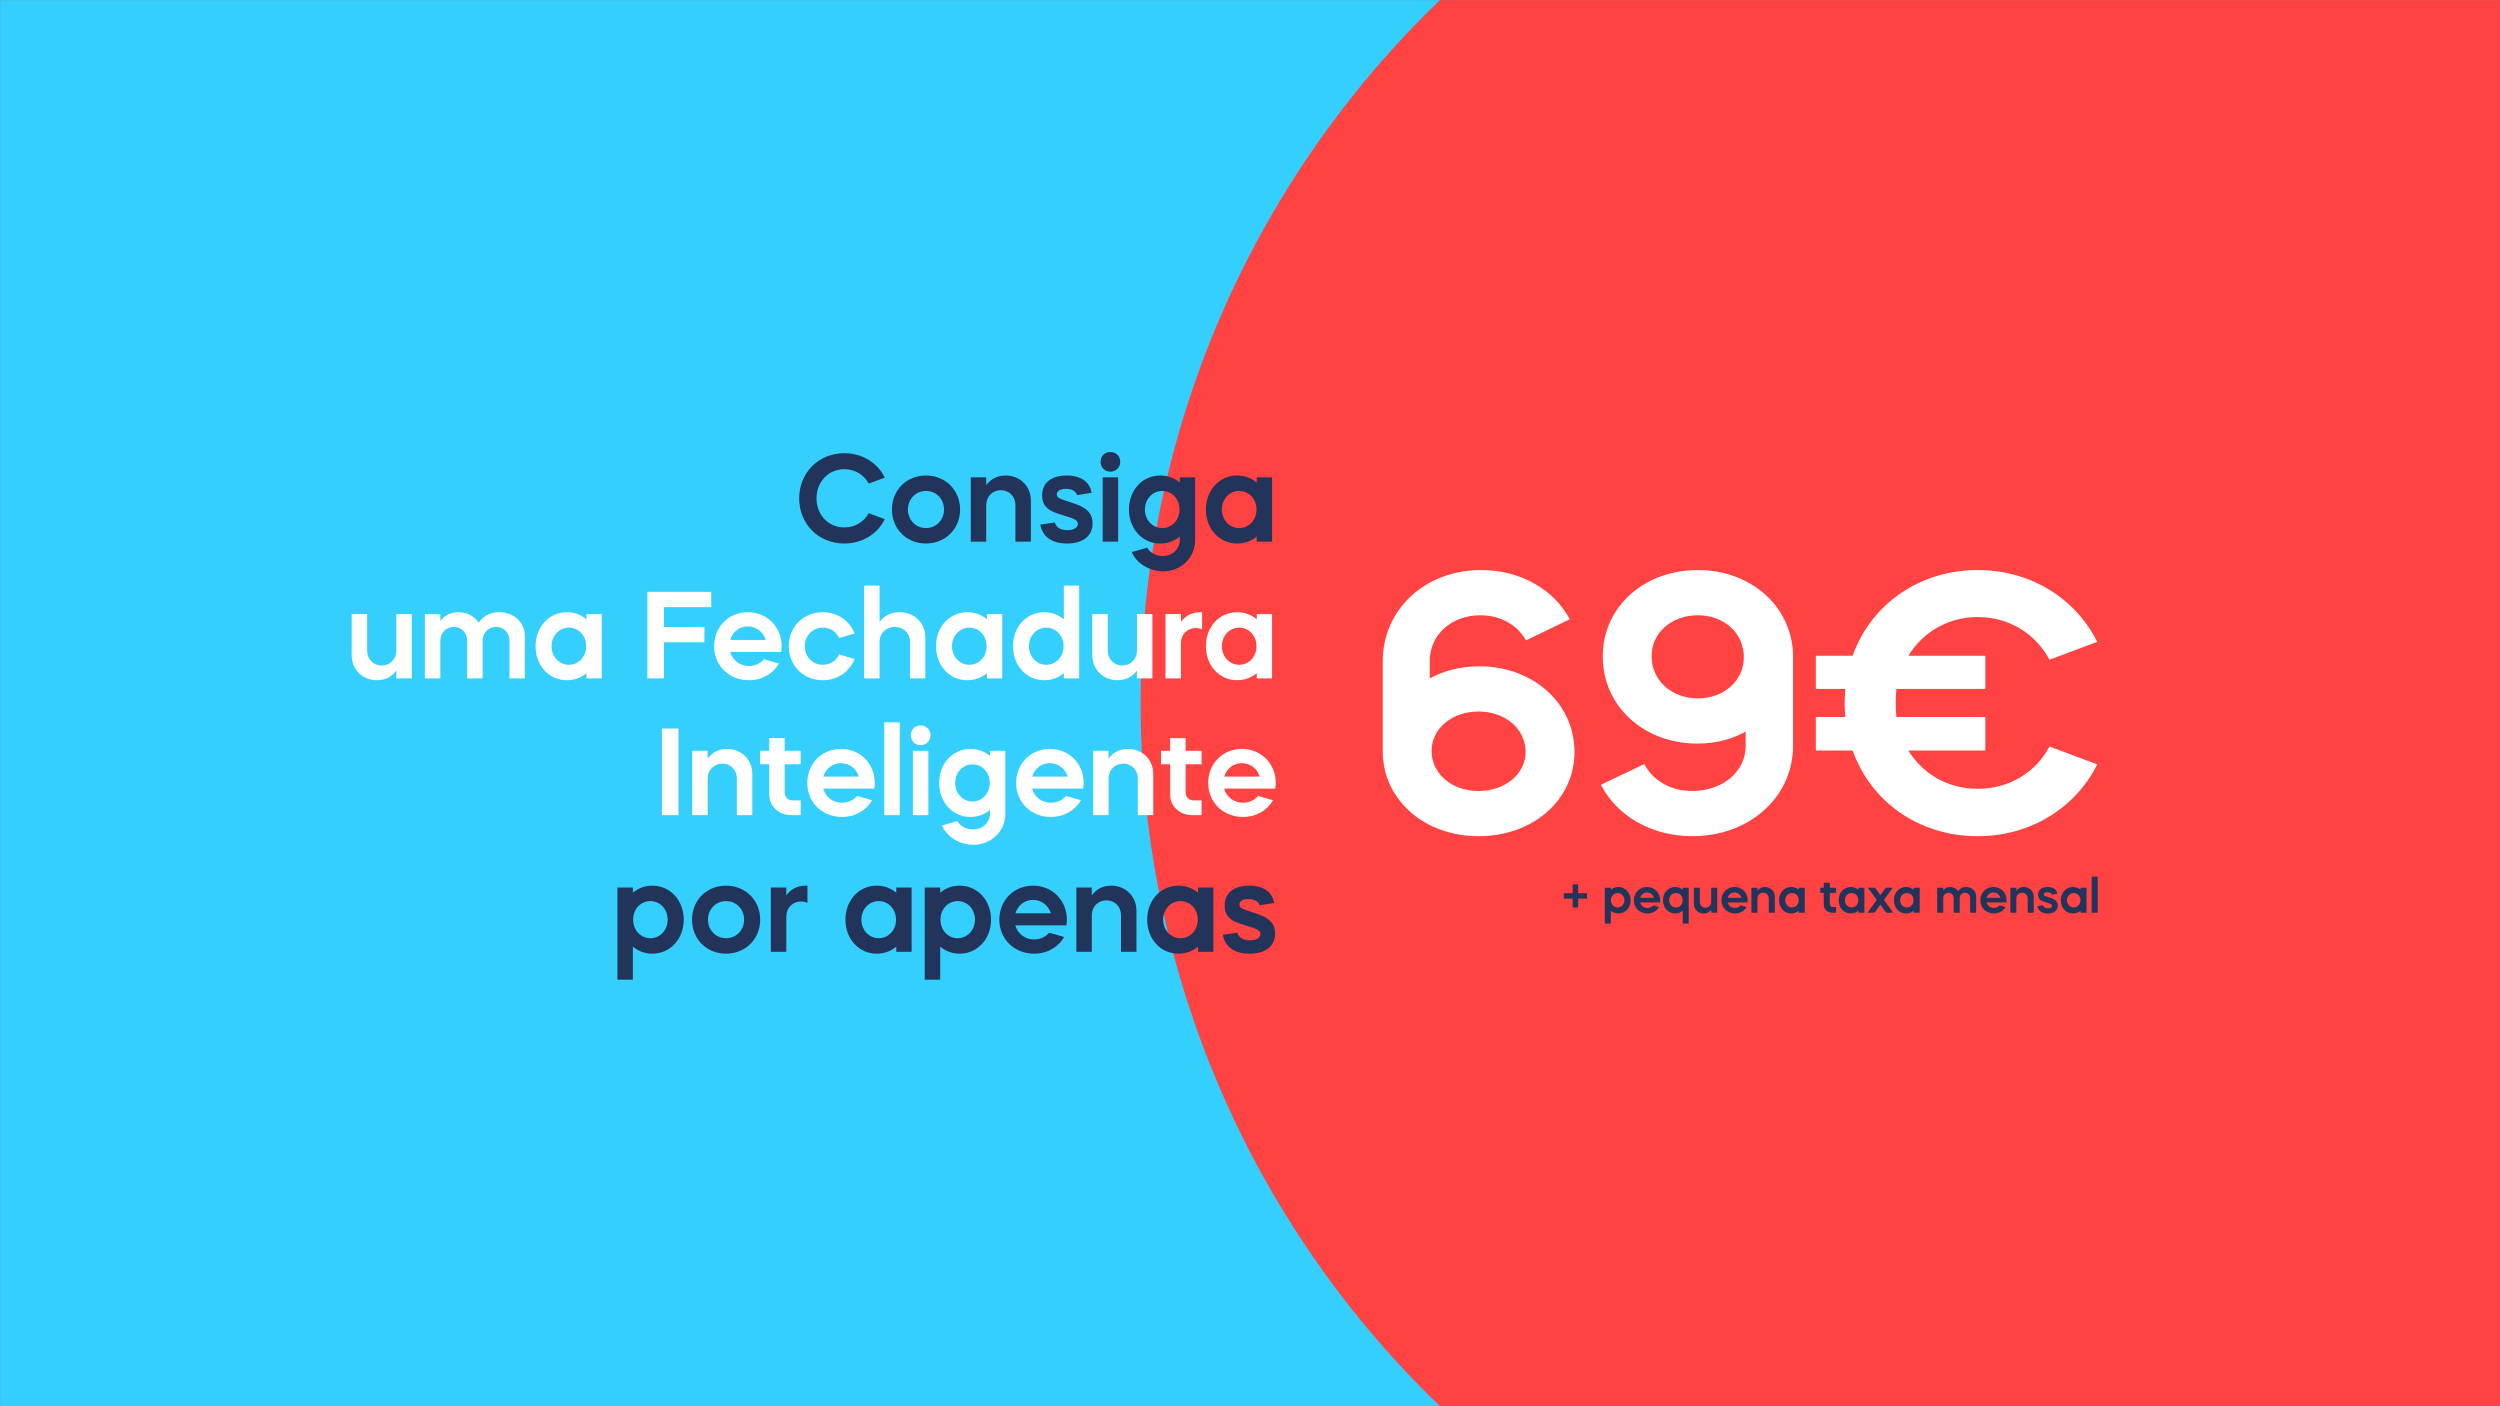 <?xml version="1.0" encoding="UTF-8"?>
<svg xmlns="http://www.w3.org/2000/svg" width="1920" height="1080" viewBox="0 0 1920 1080" fill="none">
  <rect x="0" y="0" width="1920" height="1080" fill="#808080" stroke="none"/>
  <mask id="mask0_2723_2294" style="mask-type:alpha" maskUnits="userSpaceOnUse" x="0" y="0" width="1920" height="1080">
    <rect width="1920" height="1080" fill="url(#paint0_linear_2723_2294)"></rect>
  </mask>
  <g mask="url(#mask0_2723_2294)">
    <rect x="-58" y="-61" width="2179" height="1213" fill="#34CFFD"></rect>
    <circle cx="1625" cy="540" r="749" fill="#FF4242"></circle>
    <path d="M1061.93 508.08C1061.93 468.04 1094.41 437.8 1137.53 437.8C1168.05 437.8 1193.53 452.92 1205.57 475.6L1171.97 491.84C1165.53 480.36 1152.93 472.52 1136.97 472.52C1114.57 472.52 1098.05 487.64 1098.05 507.52V520.96C1108.97 515.08 1121.85 511.72 1136.13 511.72C1177.57 511.72 1209.21 540.28 1209.21 577.52C1209.21 614.2 1177.57 642.2 1135.57 642.2C1093.57 642.2 1061.93 613.92 1061.93 576.96V508.08ZM1099.45 576.68C1099.45 594.04 1114.85 607.48 1135.57 607.48C1156.01 607.48 1171.69 594.32 1171.69 577.52C1171.69 559.88 1156.01 546.44 1135.57 546.44C1114.85 546.44 1099.45 559.88 1099.45 576.68ZM1229.51 602.72L1262.83 586.76C1269.27 599.36 1282.99 607.48 1299.51 607.48C1323.31 607.48 1340.67 592.36 1340.67 573.04V561.84C1330.31 567.72 1317.71 571.08 1303.71 571.08C1262.27 571.08 1230.91 542.24 1230.91 504.16C1230.91 466.36 1262.27 437.8 1303.99 437.8C1345.43 437.8 1377.07 466.64 1377.07 504.44V572.76C1377.07 612.24 1343.47 642.2 1299.79 642.2C1267.87 642.2 1241.55 626.24 1229.51 602.72ZM1303.99 472.52C1283.83 472.52 1268.43 485.96 1268.43 503.88C1268.43 522.64 1283.83 536.36 1303.99 536.36C1324.15 536.36 1339.27 522.64 1339.27 504.72C1339.27 486.24 1324.15 472.52 1303.99 472.52ZM1456.42 550.64L1524.74 550.64V576.4L1465.66 576.4C1476.58 594.32 1495.9 605.8 1518.86 605.8C1543.22 605.8 1563.38 593.2 1574.02 573.32L1610.7 587.04C1594.18 620.08 1560.02 642.2 1518.86 642.2C1473.5 642.2 1436.82 615.6 1422.82 576.4H1394.54V550.64H1417.22C1416.94 547.28 1416.66 543.64 1416.66 540C1416.66 536.36 1416.94 532.72 1417.22 529.08H1394.54V503.6H1422.82C1436.82 464.4 1473.78 437.8 1518.86 437.8C1560.02 437.8 1594.18 459.92 1610.7 492.96L1574.02 506.68C1563.38 486.8 1543.22 473.92 1518.86 473.92C1495.9 473.92 1476.58 485.68 1465.66 503.6H1524.74V529.08L1456.42 529.08C1456.14 532.72 1455.86 536.36 1455.86 540C1455.86 543.64 1456.14 547.28 1456.42 550.64Z" fill="white"></path>
    <path d="M1200.99 690.196V685.978H1207.8V679.17H1212.02V685.978H1218.83V690.196H1212.02V697.004H1207.8V690.196H1200.99ZM1232.5 709.325V681.76H1237.12V683.314C1238.67 681.982 1240.71 681.205 1242.93 681.205C1248.26 681.205 1252.33 685.571 1252.33 691.38C1252.33 697.189 1248.26 701.555 1242.93 701.555C1240.71 701.555 1238.67 700.778 1237.12 699.446V709.325H1232.5ZM1242.34 685.83C1239.45 685.83 1237.19 688.235 1237.19 691.38C1237.19 694.525 1239.45 696.93 1242.34 696.93C1245.26 696.93 1247.52 694.525 1247.52 691.38C1247.52 688.235 1245.26 685.83 1242.34 685.83ZM1254.81 691.38C1254.81 685.571 1259.17 681.205 1264.91 681.205C1270.61 681.205 1275.01 685.571 1275.01 691.38C1275.01 691.935 1274.94 692.527 1274.86 693.082H1259.58C1260.28 695.561 1262.47 697.3 1265.21 697.3C1267.06 697.3 1268.68 696.523 1269.72 695.265L1274.2 696.56C1272.46 699.594 1269.16 701.555 1265.21 701.555C1259.29 701.555 1254.81 697.189 1254.81 691.38ZM1264.84 685.46C1262.43 685.46 1260.32 687.088 1259.62 689.493H1270.24C1269.5 687.088 1267.39 685.46 1264.84 685.46ZM1277.14 691.38C1277.14 685.571 1281.17 681.205 1286.5 681.205C1288.76 681.205 1290.75 681.982 1292.35 683.314V681.76H1296.93V709.325H1292.35V699.446C1290.75 700.778 1288.76 701.555 1286.5 701.555C1281.17 701.555 1277.14 697.189 1277.14 691.38ZM1287.09 685.83C1284.21 685.83 1281.91 688.235 1281.91 691.38C1281.91 694.525 1284.21 696.93 1287.09 696.93C1290.01 696.93 1292.27 694.525 1292.27 691.38C1292.27 688.235 1290.01 685.83 1287.09 685.83ZM1300.86 694.044V681.76H1305.48V692.712C1305.48 695.228 1307.33 697.152 1309.85 697.152C1312.33 697.152 1314.22 695.228 1314.22 692.712V681.76H1318.84V701H1314.22V698.632C1313.36 699.853 1311.59 701.555 1308.44 701.555C1304.08 701.555 1300.86 698.336 1300.86 694.044ZM1322.05 691.38C1322.05 685.571 1326.42 681.205 1332.15 681.205C1337.85 681.205 1342.25 685.571 1342.25 691.38C1342.25 691.935 1342.18 692.527 1342.11 693.082H1326.82C1327.53 695.561 1329.71 697.3 1332.45 697.3C1334.3 697.3 1335.93 696.523 1336.96 695.265L1341.44 696.56C1339.7 699.594 1336.41 701.555 1332.45 701.555C1326.53 701.555 1322.05 697.189 1322.05 691.38ZM1332.08 685.46C1329.67 685.46 1327.56 687.088 1326.86 689.493H1337.48C1336.74 687.088 1334.63 685.46 1332.08 685.46ZM1345.09 681.76H1349.71V684.128C1350.56 682.907 1352.34 681.205 1355.48 681.205C1359.85 681.205 1363.07 684.424 1363.07 688.716V701H1358.44V690.011C1358.44 687.495 1356.59 685.608 1354.11 685.608C1351.6 685.608 1349.71 687.495 1349.71 690.011V701H1345.09V681.76ZM1366.28 691.38C1366.28 685.571 1370.31 681.205 1375.64 681.205C1377.9 681.205 1379.89 681.982 1381.49 683.314V681.76H1386.07V701H1381.49V699.446C1379.89 700.778 1377.9 701.555 1375.64 701.555C1370.31 701.555 1366.28 697.189 1366.28 691.38ZM1376.23 685.83C1373.35 685.83 1371.05 688.235 1371.05 691.38C1371.05 694.525 1373.35 696.93 1376.23 696.93C1379.15 696.93 1381.41 694.525 1381.41 691.38C1381.41 688.235 1379.15 685.83 1376.23 685.83ZM1400.68 685.793H1397.95V681.76H1400.68V677.986H1405.31V681.76H1410.08V685.793H1405.31V694.266C1405.31 695.598 1406.31 696.597 1407.68 696.597H1410.08V701H1407.23C1403.53 701 1400.68 698.373 1400.68 694.932V685.793ZM1412.06 691.38C1412.06 685.571 1416.09 681.205 1421.42 681.205C1423.68 681.205 1425.67 681.982 1427.27 683.314V681.76H1431.85V701H1427.27V699.446C1425.67 700.778 1423.68 701.555 1421.42 701.555C1416.09 701.555 1412.06 697.189 1412.06 691.38ZM1422.01 685.83C1419.13 685.83 1416.83 688.235 1416.83 691.38C1416.83 694.525 1419.13 696.93 1422.01 696.93C1424.93 696.93 1427.19 694.525 1427.19 691.38C1427.19 688.235 1424.93 685.83 1422.01 685.83ZM1439.59 701H1434.15L1441.37 691.121L1434.56 681.76H1439.96L1444.1 687.458L1448.28 681.76H1453.69L1446.84 691.121L1454.06 701H1448.65L1444.1 694.784L1439.59 701ZM1454.51 691.38C1454.51 685.571 1458.55 681.205 1463.88 681.205C1466.13 681.205 1468.13 681.982 1469.72 683.314V681.76H1474.31V701H1469.72V699.446C1468.13 700.778 1466.13 701.555 1463.88 701.555C1458.55 701.555 1454.51 697.189 1454.51 691.38ZM1464.47 685.83C1461.58 685.83 1459.29 688.235 1459.29 691.38C1459.29 694.525 1461.58 696.93 1464.47 696.93C1467.39 696.93 1469.65 694.525 1469.65 691.38C1469.65 688.235 1467.39 685.83 1464.47 685.83ZM1487.77 701V681.76H1492.4V683.832C1493.21 682.722 1494.88 681.205 1497.8 681.205C1500.43 681.205 1502.61 682.426 1503.87 684.35C1504.57 683.277 1506.35 681.205 1510.01 681.205C1514.45 681.205 1517.67 684.276 1517.67 688.346V701H1513.08V689.678C1513.08 687.384 1511.34 685.608 1509.09 685.608C1506.79 685.608 1505.05 687.384 1505.05 689.678V701H1500.43V689.678C1500.43 687.384 1498.73 685.608 1496.43 685.608C1494.14 685.608 1492.4 687.384 1492.4 689.678V701H1487.77ZM1520.89 691.38C1520.89 685.571 1525.26 681.205 1530.99 681.205C1536.69 681.205 1541.09 685.571 1541.09 691.38C1541.09 691.935 1541.02 692.527 1540.94 693.082H1525.66C1526.37 695.561 1528.55 697.3 1531.29 697.3C1533.14 697.3 1534.77 696.523 1535.8 695.265L1540.28 696.56C1538.54 699.594 1535.25 701.555 1531.29 701.555C1525.37 701.555 1520.89 697.189 1520.89 691.38ZM1530.92 685.46C1528.51 685.46 1526.4 687.088 1525.7 689.493H1536.32C1535.58 687.088 1533.47 685.46 1530.92 685.46ZM1543.92 681.76H1548.55V684.128C1549.4 682.907 1551.18 681.205 1554.32 681.205C1558.69 681.205 1561.91 684.424 1561.91 688.716V701H1557.28V690.011C1557.28 687.495 1555.43 685.608 1552.95 685.608C1550.44 685.608 1548.55 687.495 1548.55 690.011V701H1543.92V681.76ZM1564.75 695.894L1569.08 695.265C1569.41 696.597 1570.67 697.559 1572.85 697.559C1574.55 697.559 1575.96 696.893 1575.96 695.672C1575.96 694.895 1575.33 694.34 1573.81 693.822L1569.85 692.564C1566.6 691.491 1565.27 689.9 1565.27 687.199C1565.27 682.944 1568.6 681.205 1572.7 681.205C1576.96 681.205 1579.58 683.24 1580.07 686.385L1575.74 687.088C1575.4 686.015 1574.29 685.201 1572.37 685.201C1570.93 685.201 1569.67 685.719 1569.67 686.866C1569.67 687.569 1570.19 688.013 1571.37 688.42L1575.33 689.752C1578.88 691.01 1580.36 692.749 1580.36 695.524C1580.36 699.705 1576.92 701.555 1572.74 701.555C1568.04 701.555 1565.27 699.335 1564.75 695.894ZM1582.68 691.38C1582.68 685.571 1586.71 681.205 1592.04 681.205C1594.3 681.205 1596.29 681.982 1597.88 683.314V681.76H1602.47V701H1597.88V699.446C1596.29 700.778 1594.3 701.555 1592.04 701.555C1586.71 701.555 1582.68 697.189 1582.68 691.38ZM1592.63 685.83C1589.74 685.83 1587.45 688.235 1587.45 691.38C1587.45 694.525 1589.74 696.93 1592.63 696.93C1595.55 696.93 1597.81 694.525 1597.81 691.38C1597.81 688.235 1595.55 685.83 1592.63 685.83ZM1606.4 701V673.25H1611.02V701H1606.4Z" fill="#22345A"></path>
    <path d="M613.776 382.75C613.776 362.99 628.691 348.075 648.451 348.075C662.416 348.075 674.006 355.58 679.516 366.79L667.166 371.445C663.556 364.7 656.716 360.33 648.451 360.33C636.291 360.33 627.076 370.02 627.076 382.75C627.076 395.48 636.291 405.075 648.451 405.075C656.716 405.075 663.556 400.8 667.166 394.055L679.516 398.71C674.006 409.92 662.416 417.425 648.451 417.425C628.691 417.425 613.776 402.51 613.776 382.75ZM711.14 365.175C726.055 365.175 737.36 376.385 737.36 391.3C737.36 406.215 726.055 417.425 711.14 417.425C696.225 417.425 685.015 406.215 685.015 391.3C685.015 376.385 696.225 365.175 711.14 365.175ZM697.27 391.3C697.27 399.375 703.35 405.55 711.14 405.55C719.025 405.55 725.01 399.375 725.01 391.3C725.01 383.225 719.025 377.05 711.14 377.05C703.35 377.05 697.27 383.225 697.27 391.3ZM745.546 366.6H757.421V372.68C759.606 369.545 764.166 365.175 772.241 365.175C783.451 365.175 791.716 373.44 791.716 384.46V416H779.841V387.785C779.841 381.325 775.091 376.48 768.726 376.48C762.266 376.48 757.421 381.325 757.421 387.785V416L745.546 416V366.6ZM799.011 402.89L810.126 401.275C810.981 404.695 814.211 407.165 819.816 407.165C824.186 407.165 827.796 405.455 827.796 402.32C827.796 400.325 826.181 398.9 822.286 397.57L812.121 394.34C803.761 391.585 800.341 387.5 800.341 380.565C800.341 369.64 808.891 365.175 819.436 365.175C830.361 365.175 837.106 370.4 838.341 378.475L827.226 380.28C826.371 377.525 823.521 375.435 818.581 375.435C814.876 375.435 811.646 376.765 811.646 379.71C811.646 381.515 812.976 382.655 816.016 383.7L826.181 387.12C835.301 390.35 839.101 394.815 839.101 401.94C839.101 412.675 830.266 417.425 819.531 417.425C807.466 417.425 800.341 411.725 799.011 402.89ZM846.854 416V366.6H858.729V416H846.854ZM845.239 354.63C845.239 350.355 848.469 347.125 852.744 347.125C857.114 347.125 860.344 350.355 860.344 354.63C860.344 359 857.114 362.23 852.744 362.23C848.469 362.23 845.239 359 845.239 354.63ZM867.037 391.3C867.037 376.385 877.392 365.175 891.072 365.175C896.867 365.175 901.997 367.17 906.082 370.59V366.6H917.862V414.67C917.862 428.35 907.032 438.8 893.352 438.8C882.522 438.8 872.547 432.34 869.222 423.98L881.097 420.56C882.807 424.17 887.652 427.02 892.972 427.02C900.287 427.02 906.082 421.7 906.082 414.67V412.01C901.997 415.43 896.867 417.425 891.072 417.425C877.392 417.425 867.037 406.215 867.037 391.3ZM892.592 377.05C885.182 377.05 879.292 383.225 879.292 391.3C879.292 399.375 885.182 405.55 892.592 405.55C900.097 405.55 905.892 399.375 905.892 391.3C905.892 383.225 900.097 377.05 892.592 377.05ZM926.133 391.3C926.133 376.385 936.488 365.175 950.168 365.175C955.963 365.175 961.093 367.17 965.178 370.59V366.6H976.958V416H965.178V412.01C961.093 415.43 955.963 417.425 950.168 417.425C936.488 417.425 926.133 406.215 926.133 391.3ZM951.688 377.05C944.278 377.05 938.388 383.225 938.388 391.3C938.388 399.375 944.278 405.55 951.688 405.55C959.193 405.55 964.988 399.375 964.988 391.3C964.988 383.225 959.193 377.05 951.688 377.05ZM474.183 752.375V681.6H486.058V685.59C490.048 682.17 495.273 680.175 500.973 680.175C514.653 680.175 525.103 691.385 525.103 706.3C525.103 721.215 514.653 732.425 500.973 732.425C495.273 732.425 490.048 730.43 486.058 727.01V752.375H474.183ZM499.453 692.05C492.043 692.05 486.248 698.225 486.248 706.3C486.248 714.375 492.043 720.55 499.453 720.55C506.958 720.55 512.753 714.375 512.753 706.3C512.753 698.225 506.958 692.05 499.453 692.05ZM557.6 680.175C572.515 680.175 583.82 691.385 583.82 706.3C583.82 721.215 572.515 732.425 557.6 732.425C542.685 732.425 531.475 721.215 531.475 706.3C531.475 691.385 542.685 680.175 557.6 680.175ZM543.73 706.3C543.73 714.375 549.81 720.55 557.6 720.55C565.485 720.55 571.47 714.375 571.47 706.3C571.47 698.225 565.485 692.05 557.6 692.05C549.81 692.05 543.73 698.225 543.73 706.3ZM592.006 731V681.6H603.881V687.68C606.066 684.545 610.626 680.175 618.701 680.175H620.126V693.38C618.701 692.715 616.991 692.335 615.281 692.335C608.726 692.335 603.881 697.275 603.881 703.83V731H592.006ZM649.297 706.3C649.297 691.385 659.652 680.175 673.332 680.175C679.127 680.175 684.257 682.17 688.342 685.59V681.6H700.122V731H688.342V727.01C684.257 730.43 679.127 732.425 673.332 732.425C659.652 732.425 649.297 721.215 649.297 706.3ZM674.852 692.05C667.442 692.05 661.552 698.225 661.552 706.3C661.552 714.375 667.442 720.55 674.852 720.55C682.357 720.55 688.152 714.375 688.152 706.3C688.152 698.225 682.357 692.05 674.852 692.05ZM710.199 752.375V681.6H722.074V685.59C726.064 682.17 731.289 680.175 736.989 680.175C750.669 680.175 761.119 691.385 761.119 706.3C761.119 721.215 750.669 732.425 736.989 732.425C731.289 732.425 726.064 730.43 722.074 727.01V752.375H710.199ZM735.469 692.05C728.059 692.05 722.264 698.225 722.264 706.3C722.264 714.375 728.059 720.55 735.469 720.55C742.974 720.55 748.769 714.375 748.769 706.3C748.769 698.225 742.974 692.05 735.469 692.05ZM767.491 706.3C767.491 691.385 778.701 680.175 793.426 680.175C808.056 680.175 819.361 691.385 819.361 706.3C819.361 707.725 819.171 709.245 818.981 710.67L779.746 710.67C781.551 717.035 787.156 721.5 794.186 721.5C798.936 721.5 803.116 719.505 805.776 716.275L817.271 719.6C812.806 727.39 804.351 732.425 794.186 732.425C778.986 732.425 767.491 721.215 767.491 706.3ZM793.236 691.1C787.061 691.1 781.646 695.28 779.841 701.455L807.106 701.455C805.206 695.28 799.791 691.1 793.236 691.1ZM826.63 681.6H838.505L838.505 687.68C840.69 684.545 845.25 680.175 853.325 680.175C864.535 680.175 872.8 688.44 872.8 699.46V731H860.925V702.785C860.925 696.325 856.175 691.48 849.81 691.48C843.35 691.48 838.505 696.325 838.505 702.785V731H826.63L826.63 681.6ZM881.045 706.3C881.045 691.385 891.4 680.175 905.08 680.175C910.875 680.175 916.005 682.17 920.09 685.59L920.09 681.6H931.87L931.87 731H920.09V727.01C916.005 730.43 910.875 732.425 905.08 732.425C891.4 732.425 881.045 721.215 881.045 706.3ZM906.6 692.05C899.19 692.05 893.3 698.225 893.3 706.3C893.3 714.375 899.19 720.55 906.6 720.55C914.105 720.55 919.9 714.375 919.9 706.3C919.9 698.225 914.105 692.05 906.6 692.05ZM939.192 717.89L950.307 716.275C951.162 719.695 954.392 722.165 959.997 722.165C964.367 722.165 967.977 720.455 967.977 717.32C967.977 715.325 966.362 713.9 962.467 712.57L952.302 709.34C943.942 706.585 940.522 702.5 940.522 695.565C940.522 684.64 949.072 680.175 959.617 680.175C970.542 680.175 977.287 685.4 978.522 693.475L967.407 695.28C966.552 692.525 963.702 690.435 958.762 690.435C955.057 690.435 951.827 691.765 951.827 694.71C951.827 696.515 953.157 697.655 956.197 698.7L966.362 702.12C975.482 705.35 979.282 709.815 979.282 716.94C979.282 727.675 970.447 732.425 959.712 732.425C947.647 732.425 940.522 726.725 939.192 717.89Z" fill="#22345A"></path>
    <path d="M270.082 503.14V471.6H281.957V499.72C281.957 506.18 286.707 511.12 293.167 511.12C299.532 511.12 304.377 506.18 304.377 499.72V471.6H316.252V521H304.377V514.92C302.192 518.055 297.632 522.425 289.557 522.425C278.347 522.425 270.082 514.16 270.082 503.14ZM326.303 521V471.6H338.178V476.92C340.268 474.07 344.543 470.175 352.048 470.175C358.793 470.175 364.398 473.31 367.628 478.25C369.433 475.495 373.993 470.175 383.398 470.175C394.798 470.175 403.063 478.06 403.063 488.51V521H391.283V491.93C391.283 486.04 386.818 481.48 381.023 481.48C375.133 481.48 370.668 486.04 370.668 491.93V521H358.793V491.93C358.793 486.04 354.423 481.48 348.533 481.48C342.643 481.48 338.178 486.04 338.178 491.93V521H326.303ZM411.334 496.3C411.334 481.385 421.689 470.175 435.369 470.175C441.164 470.175 446.294 472.17 450.379 475.59V471.6H462.159V521H450.379V517.01C446.294 520.43 441.164 522.425 435.369 522.425C421.689 522.425 411.334 511.215 411.334 496.3ZM436.889 482.05C429.479 482.05 423.589 488.225 423.589 496.3C423.589 504.375 429.479 510.55 436.889 510.55C444.394 510.55 450.189 504.375 450.189 496.3C450.189 488.225 444.394 482.05 436.889 482.05ZM497.202 454.5H546.222V466.28L509.932 466.28V481.575L540.997 481.48V493.26L509.932 493.26V521H497.202V454.5ZM548.453 496.3C548.453 481.385 559.663 470.175 574.388 470.175C589.018 470.175 600.323 481.385 600.323 496.3C600.323 497.725 600.133 499.245 599.943 500.67H560.708C562.513 507.035 568.118 511.5 575.148 511.5C579.898 511.5 584.078 509.505 586.738 506.275L598.233 509.6C593.768 517.39 585.313 522.425 575.148 522.425C559.948 522.425 548.453 511.215 548.453 496.3ZM574.198 481.1C568.023 481.1 562.608 485.28 560.803 491.455H588.068C586.168 485.28 580.753 481.1 574.198 481.1ZM631.912 522.425C616.997 522.425 605.787 511.215 605.787 496.3C605.787 481.385 616.997 470.175 631.912 470.175C643.312 470.175 652.527 476.73 656.327 486.515L644.452 490.03C642.267 485.185 637.612 482.05 631.912 482.05C624.122 482.05 618.042 488.225 618.042 496.3C618.042 504.375 624.122 510.55 631.912 510.55C637.612 510.55 642.267 507.415 644.452 502.57L656.327 506.085C652.527 515.87 643.312 522.425 631.912 522.425ZM663.627 449.75H675.502V477.68C677.687 474.545 682.437 470.175 690.797 470.175C702.292 470.175 710.652 478.44 710.652 489.46V521L698.872 521V492.785C698.872 486.325 693.932 481.48 687.187 481.48C680.537 481.48 675.502 486.325 675.502 492.785V521H663.627V449.75ZM718.877 496.3C718.877 481.385 729.232 470.175 742.912 470.175C748.707 470.175 753.837 472.17 757.922 475.59V471.6H769.702V521H757.922V517.01C753.837 520.43 748.707 522.425 742.912 522.425C729.232 522.425 718.877 511.215 718.877 496.3ZM744.432 482.05C737.022 482.05 731.132 488.225 731.132 496.3C731.132 504.375 737.022 510.55 744.432 510.55C751.937 510.55 757.732 504.375 757.732 496.3C757.732 488.225 751.937 482.05 744.432 482.05ZM777.974 496.3C777.974 481.385 788.329 470.175 802.009 470.175C807.804 470.175 812.934 472.17 817.019 475.59V449.75H828.799V521H817.019V517.01C812.934 520.43 807.804 522.425 802.009 522.425C788.329 522.425 777.974 511.215 777.974 496.3ZM803.529 482.05C796.119 482.05 790.229 488.225 790.229 496.3C790.229 504.375 796.119 510.55 803.529 510.55C811.034 510.55 816.829 504.375 816.829 496.3C816.829 488.225 811.034 482.05 803.529 482.05ZM838.876 503.14V471.6H850.751V499.72C850.751 506.18 855.501 511.12 861.961 511.12C868.326 511.12 873.171 506.18 873.171 499.72V471.6H885.046V521H873.171V514.92C870.986 518.055 866.426 522.425 858.351 522.425C847.141 522.425 838.876 514.16 838.876 503.14ZM895.097 521V471.6H906.972V477.68C909.157 474.545 913.717 470.175 921.792 470.175H923.217V483.38C921.792 482.715 920.082 482.335 918.372 482.335C911.817 482.335 906.972 487.275 906.972 493.83V521H895.097ZM926.133 496.3C926.133 481.385 936.488 470.175 950.168 470.175C955.963 470.175 961.093 472.17 965.178 475.59V471.6H976.958V521H965.178V517.01C961.093 520.43 955.963 522.425 950.168 522.425C936.488 522.425 926.133 511.215 926.133 496.3ZM951.688 482.05C944.278 482.05 938.388 488.225 938.388 496.3C938.388 504.375 944.278 510.55 951.688 510.55C959.193 510.55 964.988 504.375 964.988 496.3C964.988 488.225 959.193 482.05 951.688 482.05ZM508.335 626L508.335 559.5H521.065V626H508.335ZM531.61 576.6H543.485V582.68C545.67 579.545 550.23 575.175 558.305 575.175C569.515 575.175 577.78 583.44 577.78 594.46V626H565.905V597.785C565.905 591.325 561.155 586.48 554.79 586.48C548.33 586.48 543.485 591.325 543.485 597.785V626H531.61V576.6ZM590.776 586.955H583.746V576.6H590.776V566.91H602.651V576.6H614.906V586.955H602.651V608.71C602.651 612.13 605.216 614.695 608.731 614.695H614.906V626H607.591C598.091 626 590.776 619.255 590.776 610.42V586.955ZM619.981 601.3C619.981 586.385 631.191 575.175 645.916 575.175C660.546 575.175 671.851 586.385 671.851 601.3C671.851 602.725 671.661 604.245 671.471 605.67H632.236C634.041 612.035 639.646 616.5 646.676 616.5C651.426 616.5 655.606 614.505 658.266 611.275L669.761 614.6C665.296 622.39 656.841 627.425 646.676 627.425C631.476 627.425 619.981 616.215 619.981 601.3ZM645.726 586.1C639.551 586.1 634.136 590.28 632.331 596.455H659.596C657.696 590.28 652.281 586.1 645.726 586.1ZM679.12 626V554.75H690.995V626H679.12ZM701.107 626V576.6L712.982 576.6V626H701.107ZM699.492 564.63C699.492 560.355 702.722 557.125 706.997 557.125C711.367 557.125 714.597 560.355 714.597 564.63C714.597 569 711.367 572.23 706.997 572.23C702.722 572.23 699.492 569 699.492 564.63ZM721.29 601.3C721.29 586.385 731.645 575.175 745.325 575.175C751.12 575.175 756.25 577.17 760.335 580.59V576.6H772.115V624.67C772.115 638.35 761.285 648.8 747.605 648.8C736.775 648.8 726.8 642.34 723.475 633.98L735.35 630.56C737.06 634.17 741.905 637.02 747.225 637.02C754.54 637.02 760.335 631.7 760.335 624.67V622.01C756.25 625.43 751.12 627.425 745.325 627.425C731.645 627.425 721.29 616.215 721.29 601.3ZM746.845 587.05C739.435 587.05 733.545 593.225 733.545 601.3C733.545 609.375 739.435 615.55 746.845 615.55C754.35 615.55 760.145 609.375 760.145 601.3C760.145 593.225 754.35 587.05 746.845 587.05ZM780.386 601.3C780.386 586.385 791.596 575.175 806.321 575.175C820.951 575.175 832.256 586.385 832.256 601.3C832.256 602.725 832.066 604.245 831.876 605.67L792.641 605.67C794.446 612.035 800.051 616.5 807.081 616.5C811.831 616.5 816.011 614.505 818.671 611.275L830.166 614.6C825.701 622.39 817.246 627.425 807.081 627.425C791.881 627.425 780.386 616.215 780.386 601.3ZM806.131 586.1C799.956 586.1 794.541 590.28 792.736 596.455L820.001 596.455C818.101 590.28 812.686 586.1 806.131 586.1ZM839.525 576.6H851.4V582.68C853.585 579.545 858.145 575.175 866.22 575.175C877.43 575.175 885.695 583.44 885.695 594.46V626H873.82V597.785C873.82 591.325 869.07 586.48 862.705 586.48C856.245 586.48 851.4 591.325 851.4 597.785V626H839.525V576.6ZM898.691 586.955H891.661V576.6H898.691V566.91H910.566V576.6H922.821V586.955H910.566V608.71C910.566 612.13 913.131 614.695 916.646 614.695H922.821V626H915.506C906.006 626 898.691 619.255 898.691 610.42V586.955ZM927.896 601.3C927.896 586.385 939.106 575.175 953.831 575.175C968.461 575.175 979.766 586.385 979.766 601.3C979.766 602.725 979.576 604.245 979.386 605.67H940.151C941.956 612.035 947.561 616.5 954.591 616.5C959.341 616.5 963.521 614.505 966.181 611.275L977.676 614.6C973.211 622.39 964.756 627.425 954.591 627.425C939.391 627.425 927.896 616.215 927.896 601.3ZM953.641 586.1C947.466 586.1 942.051 590.28 940.246 596.455H967.511C965.611 590.28 960.196 586.1 953.641 586.1Z" fill="white"></path>
  </g>
  <defs>
    <linearGradient id="paint0_linear_2723_2294" x1="741.381" y1="1080" x2="756.677" y2="184.237" gradientUnits="userSpaceOnUse">
      <stop stop-color="#0D131F"></stop>
      <stop offset="1" stop-color="#0F1827"></stop>
    </linearGradient>
  </defs>
</svg>
